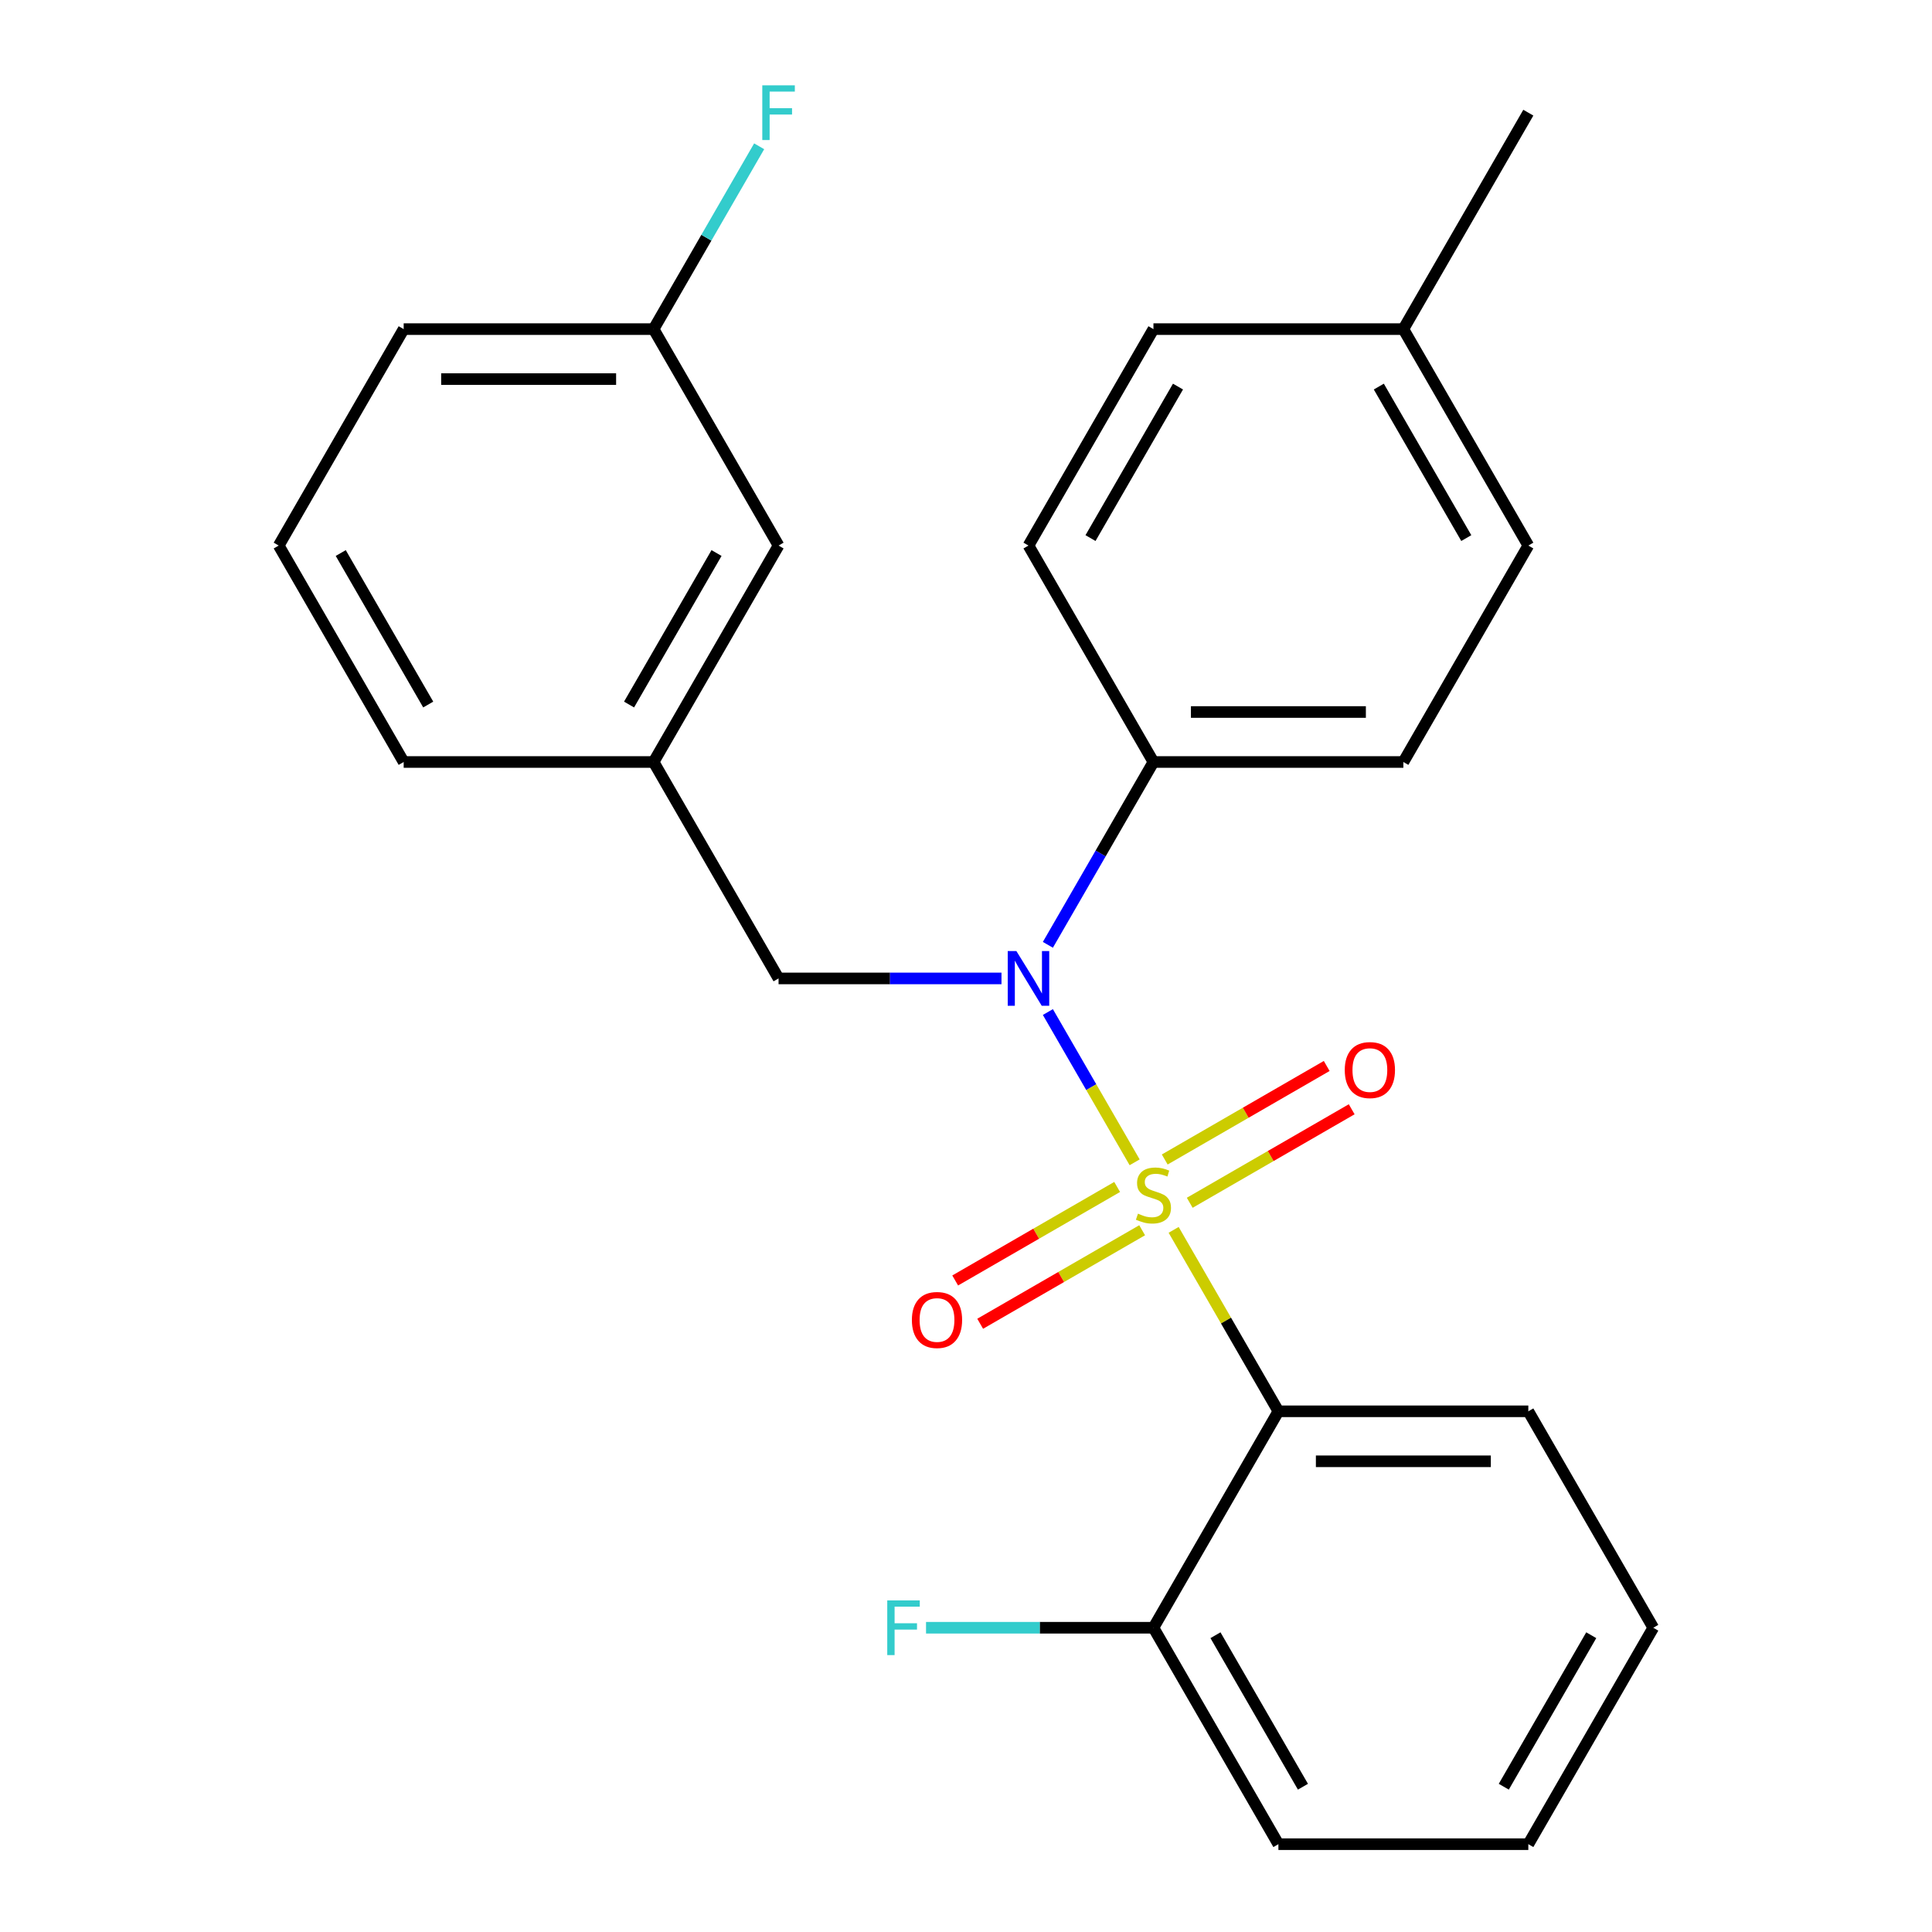 <?xml version='1.0' encoding='iso-8859-1'?>
<svg version='1.1' baseProfile='full'
              xmlns='http://www.w3.org/2000/svg'
                      xmlns:rdkit='http://www.rdkit.org/xml'
                      xmlns:xlink='http://www.w3.org/1999/xlink'
                  xml:space='preserve'
width='1000px' height='1000px' viewBox='0 0 1000 1000'>
<!-- END OF HEADER -->
<rect style='opacity:1.0;fill:#FFFFFF;stroke:none' width='1000' height='1000' x='0' y='0'> </rect>
<path class='bond-0' d='M 402.981,506.435 L 338.302,394.408' style='fill:none;fill-rule:evenodd;stroke:#000000;stroke-width:6px;stroke-linecap:butt;stroke-linejoin:miter;stroke-opacity:1' />
<path class='bond-1' d='M 402.981,506.435 L 460.673,506.435' style='fill:none;fill-rule:evenodd;stroke:#000000;stroke-width:6px;stroke-linecap:butt;stroke-linejoin:miter;stroke-opacity:1' />
<path class='bond-1' d='M 460.673,506.435 L 518.366,506.435' style='fill:none;fill-rule:evenodd;stroke:#0000FF;stroke-width:6px;stroke-linecap:butt;stroke-linejoin:miter;stroke-opacity:1' />
<path class='bond-2' d='M 542.382,489.041 L 569.7,441.724' style='fill:none;fill-rule:evenodd;stroke:#0000FF;stroke-width:6px;stroke-linecap:butt;stroke-linejoin:miter;stroke-opacity:1' />
<path class='bond-2' d='M 569.7,441.724 L 597.019,394.408' style='fill:none;fill-rule:evenodd;stroke:#000000;stroke-width:6px;stroke-linecap:butt;stroke-linejoin:miter;stroke-opacity:1' />
<path class='bond-3' d='M 542.382,523.829 L 564.836,562.72' style='fill:none;fill-rule:evenodd;stroke:#0000FF;stroke-width:6px;stroke-linecap:butt;stroke-linejoin:miter;stroke-opacity:1' />
<path class='bond-3' d='M 564.836,562.72 L 587.289,601.611' style='fill:none;fill-rule:evenodd;stroke:#CCCC00;stroke-width:6px;stroke-linecap:butt;stroke-linejoin:miter;stroke-opacity:1' />
<path class='bond-4' d='M 855.735,842.518 L 791.056,954.545' style='fill:none;fill-rule:evenodd;stroke:#000000;stroke-width:6px;stroke-linecap:butt;stroke-linejoin:miter;stroke-opacity:1' />
<path class='bond-4' d='M 823.628,846.386 L 778.353,924.805' style='fill:none;fill-rule:evenodd;stroke:#000000;stroke-width:6px;stroke-linecap:butt;stroke-linejoin:miter;stroke-opacity:1' />
<path class='bond-5' d='M 855.735,842.518 L 791.056,730.49' style='fill:none;fill-rule:evenodd;stroke:#000000;stroke-width:6px;stroke-linecap:butt;stroke-linejoin:miter;stroke-opacity:1' />
<path class='bond-6' d='M 615.801,622.556 L 657.718,598.355' style='fill:none;fill-rule:evenodd;stroke:#CCCC00;stroke-width:6px;stroke-linecap:butt;stroke-linejoin:miter;stroke-opacity:1' />
<path class='bond-6' d='M 657.718,598.355 L 699.636,574.154' style='fill:none;fill-rule:evenodd;stroke:#FF0000;stroke-width:6px;stroke-linecap:butt;stroke-linejoin:miter;stroke-opacity:1' />
<path class='bond-6' d='M 602.865,600.15 L 644.782,575.949' style='fill:none;fill-rule:evenodd;stroke:#CCCC00;stroke-width:6px;stroke-linecap:butt;stroke-linejoin:miter;stroke-opacity:1' />
<path class='bond-6' d='M 644.782,575.949 L 686.7,551.748' style='fill:none;fill-rule:evenodd;stroke:#FF0000;stroke-width:6px;stroke-linecap:butt;stroke-linejoin:miter;stroke-opacity:1' />
<path class='bond-7' d='M 578.237,614.369 L 536.319,638.571' style='fill:none;fill-rule:evenodd;stroke:#CCCC00;stroke-width:6px;stroke-linecap:butt;stroke-linejoin:miter;stroke-opacity:1' />
<path class='bond-7' d='M 536.319,638.571 L 494.402,662.772' style='fill:none;fill-rule:evenodd;stroke:#FF0000;stroke-width:6px;stroke-linecap:butt;stroke-linejoin:miter;stroke-opacity:1' />
<path class='bond-7' d='M 591.173,636.775 L 549.255,660.976' style='fill:none;fill-rule:evenodd;stroke:#CCCC00;stroke-width:6px;stroke-linecap:butt;stroke-linejoin:miter;stroke-opacity:1' />
<path class='bond-7' d='M 549.255,660.976 L 507.338,685.177' style='fill:none;fill-rule:evenodd;stroke:#FF0000;stroke-width:6px;stroke-linecap:butt;stroke-linejoin:miter;stroke-opacity:1' />
<path class='bond-8' d='M 607.477,636.577 L 634.587,683.533' style='fill:none;fill-rule:evenodd;stroke:#CCCC00;stroke-width:6px;stroke-linecap:butt;stroke-linejoin:miter;stroke-opacity:1' />
<path class='bond-8' d='M 634.587,683.533 L 661.698,730.49' style='fill:none;fill-rule:evenodd;stroke:#000000;stroke-width:6px;stroke-linecap:butt;stroke-linejoin:miter;stroke-opacity:1' />
<path class='bond-9' d='M 791.056,954.545 L 661.698,954.545' style='fill:none;fill-rule:evenodd;stroke:#000000;stroke-width:6px;stroke-linecap:butt;stroke-linejoin:miter;stroke-opacity:1' />
<path class='bond-10' d='M 661.698,954.545 L 597.019,842.518' style='fill:none;fill-rule:evenodd;stroke:#000000;stroke-width:6px;stroke-linecap:butt;stroke-linejoin:miter;stroke-opacity:1' />
<path class='bond-10' d='M 674.402,924.805 L 629.126,846.386' style='fill:none;fill-rule:evenodd;stroke:#000000;stroke-width:6px;stroke-linecap:butt;stroke-linejoin:miter;stroke-opacity:1' />
<path class='bond-11' d='M 597.019,842.518 L 661.698,730.49' style='fill:none;fill-rule:evenodd;stroke:#000000;stroke-width:6px;stroke-linecap:butt;stroke-linejoin:miter;stroke-opacity:1' />
<path class='bond-12' d='M 597.019,842.518 L 538.167,842.518' style='fill:none;fill-rule:evenodd;stroke:#000000;stroke-width:6px;stroke-linecap:butt;stroke-linejoin:miter;stroke-opacity:1' />
<path class='bond-12' d='M 538.167,842.518 L 479.314,842.518' style='fill:none;fill-rule:evenodd;stroke:#33CCCC;stroke-width:6px;stroke-linecap:butt;stroke-linejoin:miter;stroke-opacity:1' />
<path class='bond-13' d='M 597.019,394.408 L 532.34,282.38' style='fill:none;fill-rule:evenodd;stroke:#000000;stroke-width:6px;stroke-linecap:butt;stroke-linejoin:miter;stroke-opacity:1' />
<path class='bond-14' d='M 597.019,394.408 L 726.377,394.408' style='fill:none;fill-rule:evenodd;stroke:#000000;stroke-width:6px;stroke-linecap:butt;stroke-linejoin:miter;stroke-opacity:1' />
<path class='bond-14' d='M 616.422,368.536 L 706.973,368.536' style='fill:none;fill-rule:evenodd;stroke:#000000;stroke-width:6px;stroke-linecap:butt;stroke-linejoin:miter;stroke-opacity:1' />
<path class='bond-15' d='M 726.377,170.352 L 791.056,282.38' style='fill:none;fill-rule:evenodd;stroke:#000000;stroke-width:6px;stroke-linecap:butt;stroke-linejoin:miter;stroke-opacity:1' />
<path class='bond-15' d='M 713.673,200.092 L 758.949,278.512' style='fill:none;fill-rule:evenodd;stroke:#000000;stroke-width:6px;stroke-linecap:butt;stroke-linejoin:miter;stroke-opacity:1' />
<path class='bond-16' d='M 726.377,170.352 L 791.056,58.325' style='fill:none;fill-rule:evenodd;stroke:#000000;stroke-width:6px;stroke-linecap:butt;stroke-linejoin:miter;stroke-opacity:1' />
<path class='bond-17' d='M 726.377,170.352 L 597.019,170.352' style='fill:none;fill-rule:evenodd;stroke:#000000;stroke-width:6px;stroke-linecap:butt;stroke-linejoin:miter;stroke-opacity:1' />
<path class='bond-18' d='M 532.34,282.38 L 597.019,170.352' style='fill:none;fill-rule:evenodd;stroke:#000000;stroke-width:6px;stroke-linecap:butt;stroke-linejoin:miter;stroke-opacity:1' />
<path class='bond-18' d='M 564.447,278.512 L 609.722,200.092' style='fill:none;fill-rule:evenodd;stroke:#000000;stroke-width:6px;stroke-linecap:butt;stroke-linejoin:miter;stroke-opacity:1' />
<path class='bond-19' d='M 402.981,282.38 L 338.302,394.408' style='fill:none;fill-rule:evenodd;stroke:#000000;stroke-width:6px;stroke-linecap:butt;stroke-linejoin:miter;stroke-opacity:1' />
<path class='bond-19' d='M 370.874,286.248 L 325.598,364.668' style='fill:none;fill-rule:evenodd;stroke:#000000;stroke-width:6px;stroke-linecap:butt;stroke-linejoin:miter;stroke-opacity:1' />
<path class='bond-20' d='M 402.981,282.38 L 338.302,170.352' style='fill:none;fill-rule:evenodd;stroke:#000000;stroke-width:6px;stroke-linecap:butt;stroke-linejoin:miter;stroke-opacity:1' />
<path class='bond-21' d='M 338.302,170.352 L 365.62,123.036' style='fill:none;fill-rule:evenodd;stroke:#000000;stroke-width:6px;stroke-linecap:butt;stroke-linejoin:miter;stroke-opacity:1' />
<path class='bond-21' d='M 365.62,123.036 L 392.939,75.719' style='fill:none;fill-rule:evenodd;stroke:#33CCCC;stroke-width:6px;stroke-linecap:butt;stroke-linejoin:miter;stroke-opacity:1' />
<path class='bond-22' d='M 338.302,170.352 L 208.944,170.352' style='fill:none;fill-rule:evenodd;stroke:#000000;stroke-width:6px;stroke-linecap:butt;stroke-linejoin:miter;stroke-opacity:1' />
<path class='bond-22' d='M 318.898,196.224 L 228.348,196.224' style='fill:none;fill-rule:evenodd;stroke:#000000;stroke-width:6px;stroke-linecap:butt;stroke-linejoin:miter;stroke-opacity:1' />
<path class='bond-23' d='M 338.302,394.408 L 208.944,394.408' style='fill:none;fill-rule:evenodd;stroke:#000000;stroke-width:6px;stroke-linecap:butt;stroke-linejoin:miter;stroke-opacity:1' />
<path class='bond-24' d='M 144.265,282.38 L 208.944,394.408' style='fill:none;fill-rule:evenodd;stroke:#000000;stroke-width:6px;stroke-linecap:butt;stroke-linejoin:miter;stroke-opacity:1' />
<path class='bond-24' d='M 176.372,286.248 L 221.647,364.668' style='fill:none;fill-rule:evenodd;stroke:#000000;stroke-width:6px;stroke-linecap:butt;stroke-linejoin:miter;stroke-opacity:1' />
<path class='bond-25' d='M 144.265,282.38 L 208.944,170.352' style='fill:none;fill-rule:evenodd;stroke:#000000;stroke-width:6px;stroke-linecap:butt;stroke-linejoin:miter;stroke-opacity:1' />
<path class='bond-26' d='M 726.377,394.408 L 791.056,282.38' style='fill:none;fill-rule:evenodd;stroke:#000000;stroke-width:6px;stroke-linecap:butt;stroke-linejoin:miter;stroke-opacity:1' />
<path class='bond-27' d='M 661.698,730.49 L 791.056,730.49' style='fill:none;fill-rule:evenodd;stroke:#000000;stroke-width:6px;stroke-linecap:butt;stroke-linejoin:miter;stroke-opacity:1' />
<path class='bond-27' d='M 681.102,756.362 L 771.652,756.362' style='fill:none;fill-rule:evenodd;stroke:#000000;stroke-width:6px;stroke-linecap:butt;stroke-linejoin:miter;stroke-opacity:1' />
<path  class='atom-1' d='M 526.08 492.275
L 535.36 507.275
Q 536.28 508.755, 537.76 511.435
Q 539.24 514.115, 539.32 514.275
L 539.32 492.275
L 543.08 492.275
L 543.08 520.595
L 539.2 520.595
L 529.24 504.195
Q 528.08 502.275, 526.84 500.075
Q 525.64 497.875, 525.28 497.195
L 525.28 520.595
L 521.6 520.595
L 521.6 492.275
L 526.08 492.275
' fill='#0000FF'/>
<path  class='atom-3' d='M 589.019 628.183
Q 589.339 628.303, 590.659 628.863
Q 591.979 629.423, 593.419 629.783
Q 594.899 630.103, 596.339 630.103
Q 599.019 630.103, 600.579 628.823
Q 602.139 627.503, 602.139 625.223
Q 602.139 623.663, 601.339 622.703
Q 600.579 621.743, 599.379 621.223
Q 598.179 620.703, 596.179 620.103
Q 593.659 619.343, 592.139 618.623
Q 590.659 617.903, 589.579 616.383
Q 588.539 614.863, 588.539 612.303
Q 588.539 608.743, 590.939 606.543
Q 593.379 604.343, 598.179 604.343
Q 601.459 604.343, 605.179 605.903
L 604.259 608.983
Q 600.859 607.583, 598.299 607.583
Q 595.539 607.583, 594.019 608.743
Q 592.499 609.863, 592.539 611.823
Q 592.539 613.343, 593.299 614.263
Q 594.099 615.183, 595.219 615.703
Q 596.379 616.223, 598.299 616.823
Q 600.859 617.623, 602.379 618.423
Q 603.899 619.223, 604.979 620.863
Q 606.099 622.463, 606.099 625.223
Q 606.099 629.143, 603.459 631.263
Q 600.859 633.343, 596.499 633.343
Q 593.979 633.343, 592.059 632.783
Q 590.179 632.263, 587.939 631.343
L 589.019 628.183
' fill='#CCCC00'/>
<path  class='atom-4' d='M 696.046 553.864
Q 696.046 547.064, 699.406 543.264
Q 702.766 539.464, 709.046 539.464
Q 715.326 539.464, 718.686 543.264
Q 722.046 547.064, 722.046 553.864
Q 722.046 560.744, 718.646 564.664
Q 715.246 568.544, 709.046 568.544
Q 702.806 568.544, 699.406 564.664
Q 696.046 560.784, 696.046 553.864
M 709.046 565.344
Q 713.366 565.344, 715.686 562.464
Q 718.046 559.544, 718.046 553.864
Q 718.046 548.304, 715.686 545.504
Q 713.366 542.664, 709.046 542.664
Q 704.726 542.664, 702.366 545.464
Q 700.046 548.264, 700.046 553.864
Q 700.046 559.584, 702.366 562.464
Q 704.726 565.344, 709.046 565.344
' fill='#FF0000'/>
<path  class='atom-5' d='M 471.991 683.222
Q 471.991 676.422, 475.351 672.622
Q 478.711 668.822, 484.991 668.822
Q 491.271 668.822, 494.631 672.622
Q 497.991 676.422, 497.991 683.222
Q 497.991 690.102, 494.591 694.022
Q 491.191 697.902, 484.991 697.902
Q 478.751 697.902, 475.351 694.022
Q 471.991 690.142, 471.991 683.222
M 484.991 694.702
Q 489.311 694.702, 491.631 691.822
Q 493.991 688.902, 493.991 683.222
Q 493.991 677.662, 491.631 674.862
Q 489.311 672.022, 484.991 672.022
Q 480.671 672.022, 478.311 674.822
Q 475.991 677.622, 475.991 683.222
Q 475.991 688.942, 478.311 691.822
Q 480.671 694.702, 484.991 694.702
' fill='#FF0000'/>
<path  class='atom-15' d='M 394.561 44.165
L 411.401 44.165
L 411.401 47.405
L 398.361 47.405
L 398.361 56.005
L 409.961 56.005
L 409.961 59.285
L 398.361 59.285
L 398.361 72.485
L 394.561 72.485
L 394.561 44.165
' fill='#33CCCC'/>
<path  class='atom-25' d='M 459.24 828.358
L 476.08 828.358
L 476.08 831.598
L 463.04 831.598
L 463.04 840.198
L 474.64 840.198
L 474.64 843.478
L 463.04 843.478
L 463.04 856.678
L 459.24 856.678
L 459.24 828.358
' fill='#33CCCC'/>
</svg>
